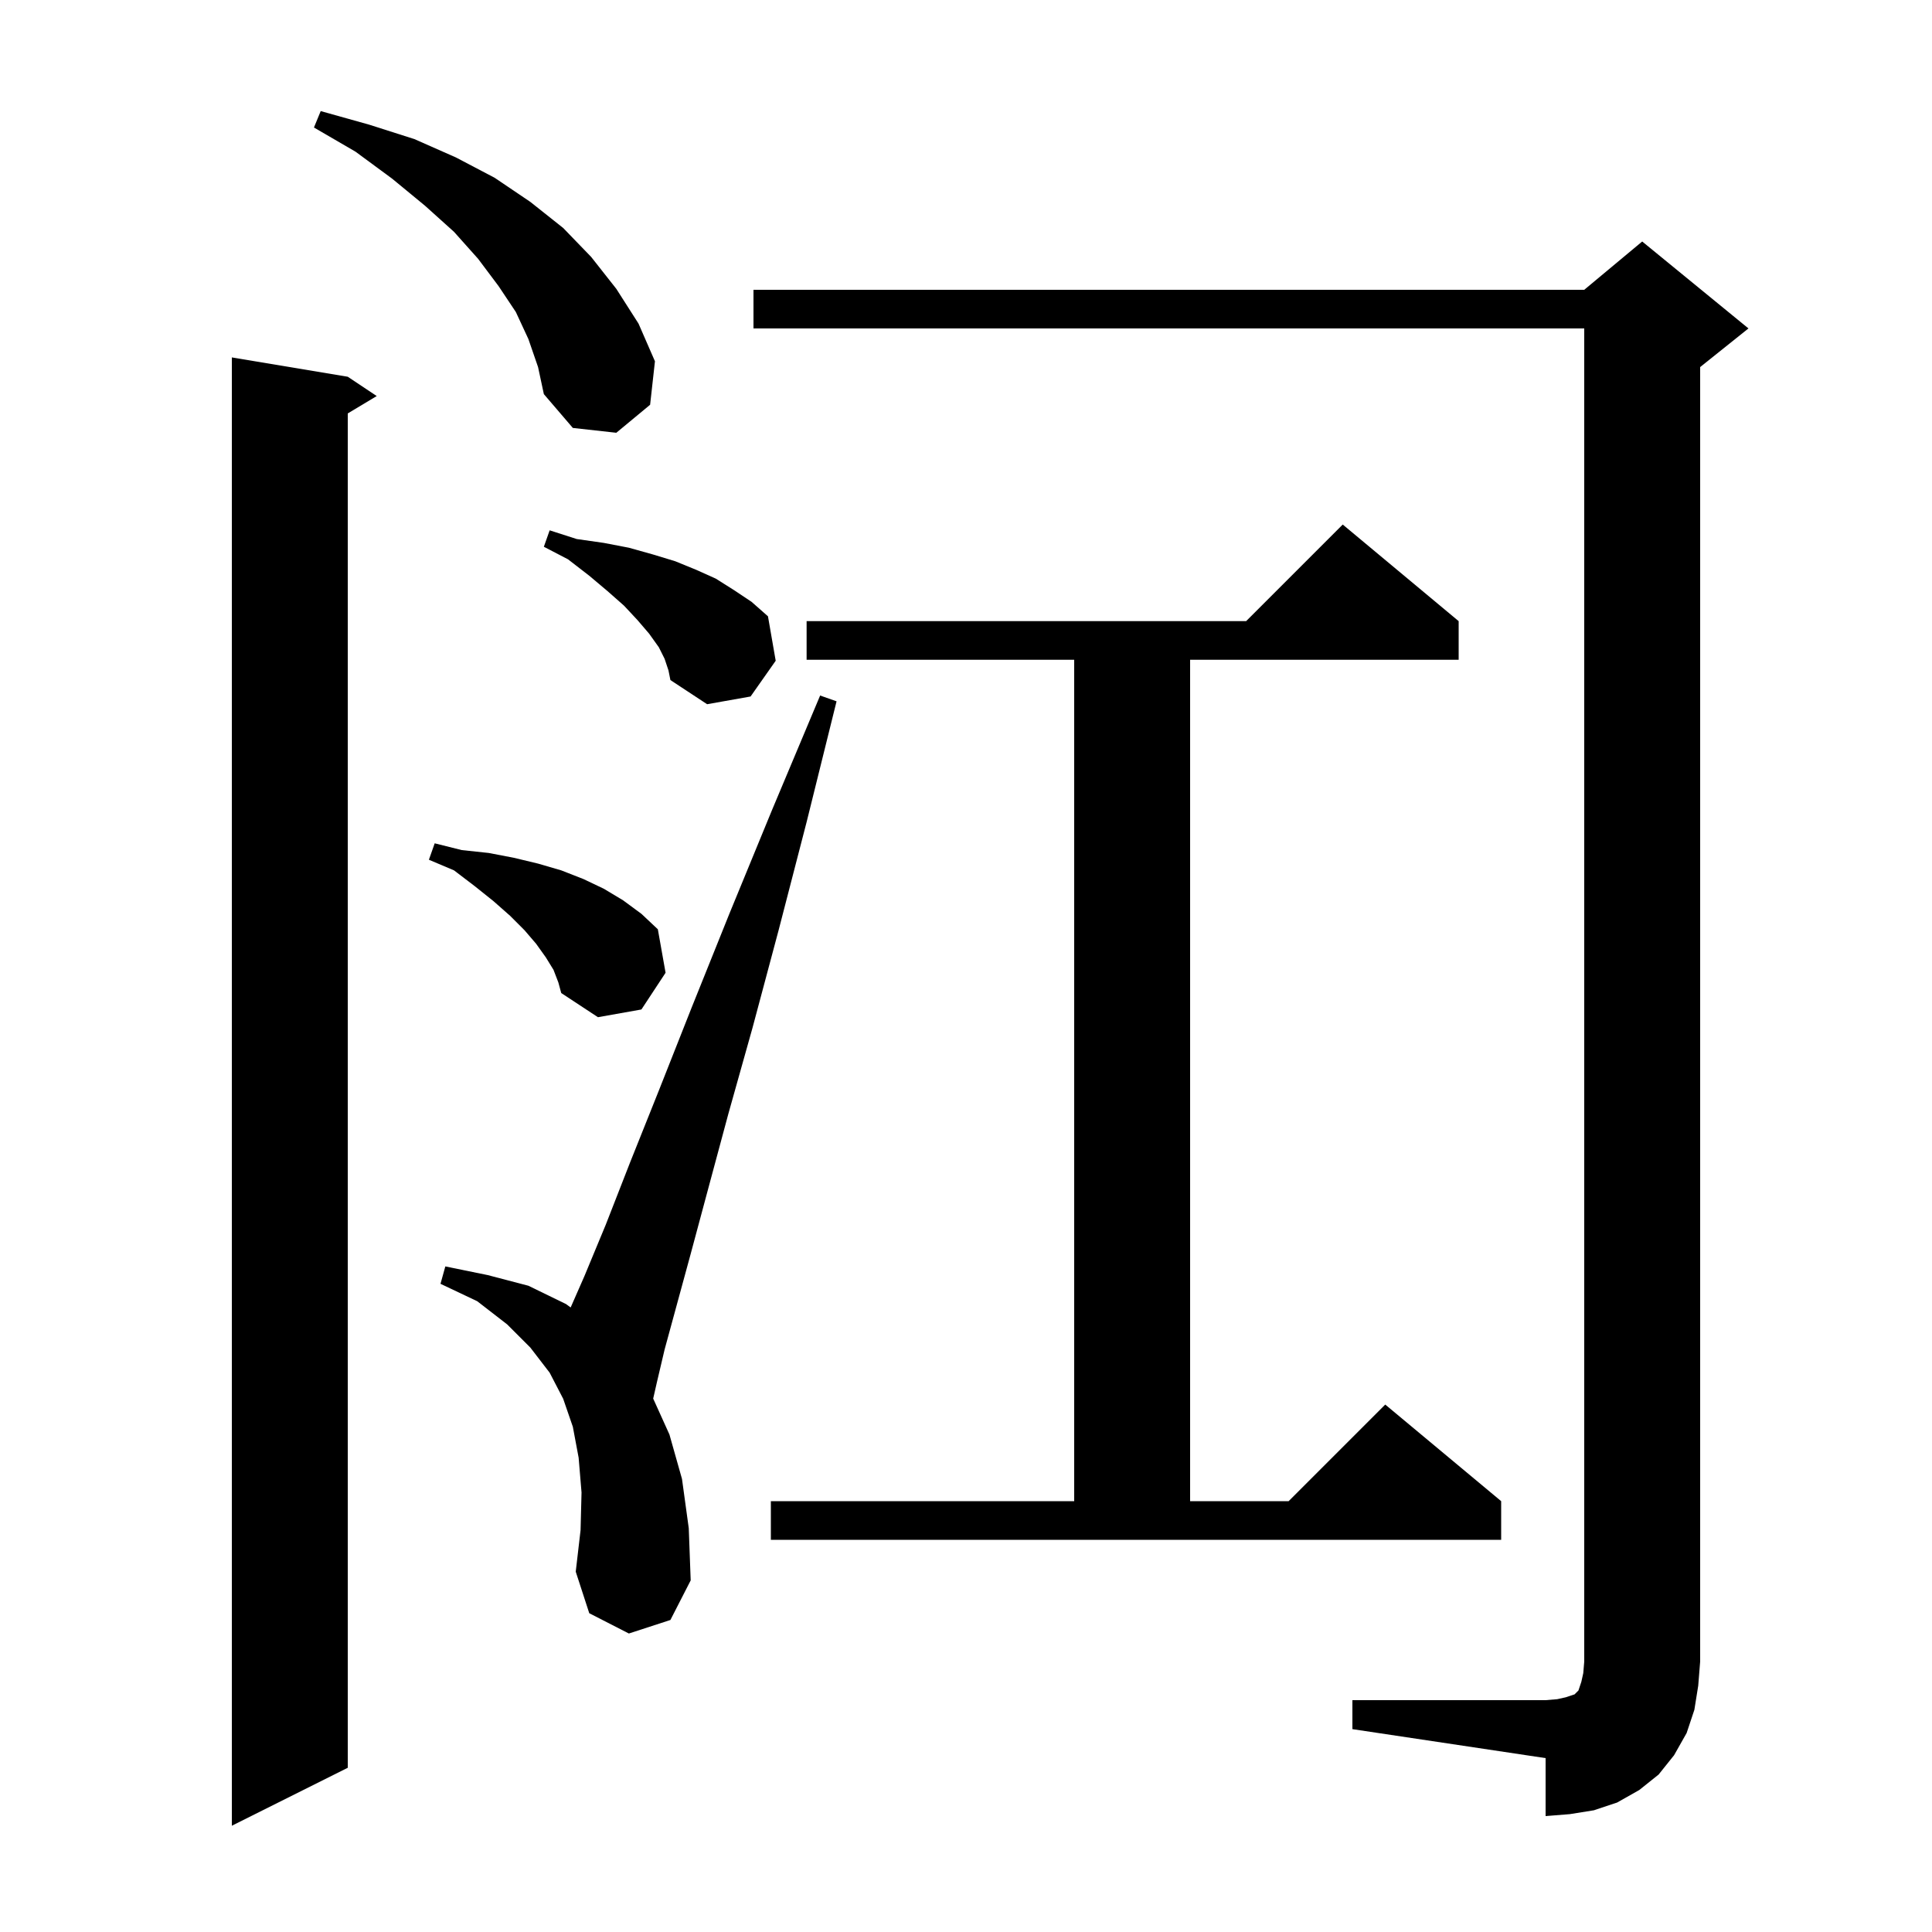 <svg xmlns="http://www.w3.org/2000/svg" xmlns:xlink="http://www.w3.org/1999/xlink" version="1.1" baseProfile="full" viewBox="0 0 200 200" width="200" height="200"><g fill="currentColor"><path d="M 36.0 39.0 L 39.0 41.0 L 36.0 42.8 L 36.0 183.0 L 24.0 189.0 L 24.0 37.0 Z M 140.0 176.0 L 160.0 176.0 L 161.2 175.9 L 162.1 175.7 L 163.0 175.4 L 163.4 175.0 L 163.7 174.1 L 163.9 173.2 L 164.0 172.0 L 164.0 34.0 L 78.0 34.0 L 78.0 30.0 L 164.0 30.0 L 170.0 25.0 L 181.0 34.0 L 176.0 38.0 L 176.0 172.0 L 175.8 174.5 L 175.4 177.0 L 174.6 179.4 L 173.3 181.7 L 171.7 183.7 L 169.7 185.3 L 167.4 186.6 L 165.0 187.4 L 162.5 187.8 L 160.0 188.0 L 160.0 182.0 L 140.0 179.0 Z M 65.1 169.1 L 61.0 167.0 L 59.6 162.7 L 60.1 158.4 L 60.2 154.5 L 59.9 150.9 L 59.3 147.7 L 58.3 144.8 L 56.9 142.1 L 54.9 139.5 L 52.5 137.1 L 49.4 134.7 L 45.6 132.9 L 46.1 131.1 L 50.5 132.0 L 54.7 133.1 L 58.6 135.0 L 59.074 135.348 L 60.5 132.1 L 62.7 126.8 L 65.2 120.4 L 68.2 112.9 L 71.6 104.3 L 75.5 94.6 L 79.9 83.9 L 84.9 72.0 L 86.6 72.6 L 83.5 85.1 L 80.6 96.3 L 77.9 106.4 L 75.4 115.3 L 73.3 123.1 L 71.5 129.8 L 68.8 139.7 L 68.0 143.1 L 67.618 144.782 L 69.3 148.5 L 70.6 153.1 L 71.3 158.2 L 71.5 163.6 L 69.4 167.7 Z M 79.8 155.4 L 111.2 155.4 L 111.2 68.3 L 83.5 68.3 L 83.5 64.3 L 129.0 64.3 L 139.0 54.3 L 151.0 64.3 L 151.0 68.3 L 123.2 68.3 L 123.2 155.4 L 133.4 155.4 L 143.4 145.4 L 155.4 155.4 L 155.4 159.4 L 79.8 159.4 Z M 57.3 100.4 L 56.5 99.1 L 55.5 97.7 L 54.3 96.3 L 52.8 94.8 L 51.1 93.3 L 49.1 91.7 L 47.0 90.1 L 44.4 89.0 L 45.0 87.3 L 47.8 88.0 L 50.6 88.3 L 53.2 88.8 L 55.7 89.4 L 58.1 90.1 L 60.4 91.0 L 62.5 92.0 L 64.5 93.2 L 66.4 94.6 L 68.1 96.2 L 68.9 100.7 L 66.4 104.5 L 61.9 105.3 L 58.1 102.8 L 57.8 101.7 Z M 68.8 68.2 L 68.2 67.0 L 67.2 65.6 L 66.0 64.2 L 64.6 62.7 L 62.9 61.2 L 61.0 59.6 L 58.8 57.9 L 56.3 56.6 L 56.9 54.9 L 59.7 55.8 L 62.5 56.2 L 65.1 56.7 L 67.6 57.4 L 69.9 58.1 L 72.1 59.0 L 74.1 59.9 L 76.0 61.1 L 77.8 62.3 L 79.5 63.8 L 80.3 68.4 L 77.7 72.1 L 73.2 72.9 L 69.4 70.4 L 69.2 69.4 Z M 54.7 35.1 L 53.4 32.3 L 51.6 29.6 L 49.5 26.8 L 47.0 24.0 L 44.0 21.3 L 40.6 18.5 L 36.8 15.7 L 32.5 13.2 L 33.2 11.5 L 38.2 12.9 L 42.9 14.4 L 47.2 16.3 L 51.2 18.4 L 54.9 20.9 L 58.3 23.6 L 61.2 26.6 L 63.8 29.9 L 66.1 33.5 L 67.8 37.4 L 67.3 41.9 L 63.8 44.8 L 59.3 44.3 L 56.3 40.8 L 55.7 38.0 Z "/></g></svg>
